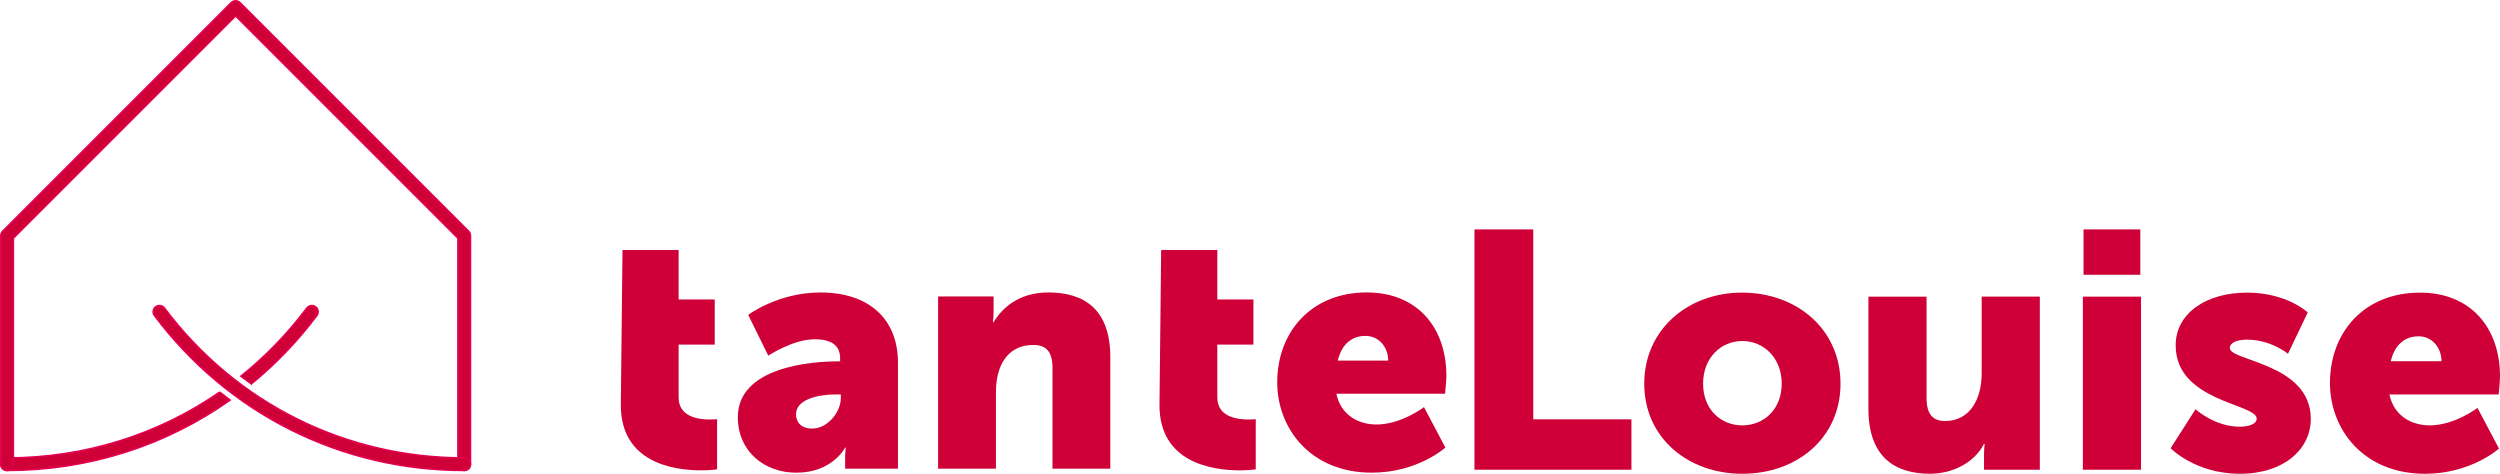 <?xml version="1.0" encoding="UTF-8"?><svg id="a" xmlns="http://www.w3.org/2000/svg" viewBox="0 0 864.18 163.77"><defs><style>.b,.c{fill:#ce0037;}.c{stroke:#e50051;stroke-miterlimit:10;stroke-width:.5px;}</style></defs><g><path class="b" d="M215.16,86.41h19.42v17.11h12.48v15.6h-12.48v18.26c0,6.7,6.82,7.63,10.64,7.63,1.61,0,2.66-.11,2.66-.11v17.34s-2.2,.35-5.43,.35c-9.48,0-27.85-2.54-27.85-22.54l.58-53.63h0Z"/><path class="b" d="M289.6,124.9h.81v-1.04c0-4.97-3.81-6.59-8.78-6.59-7.51,0-16.06,5.67-16.06,5.67l-6.94-14.1s10.29-7.74,24.96-7.74c16.76,0,26.81,9.13,26.81,24.27v36.64h-18.26v-3.59c0-1.96,.23-3.69,.23-3.69h-.23s-4.39,8.67-16.87,8.67c-11.1,0-20.22-7.4-20.22-19.19,0-17.34,25.31-19.3,34.56-19.3m-8.78,23.23c5.2,0,9.82-5.67,9.82-10.52v-1.27h-1.85c-6.36,0-13.64,1.85-13.64,6.82,0,2.78,1.74,4.97,5.66,4.97"/><path class="b" d="M324.28,102.47h19.18v5.2c0,1.96-.23,3.7-.23,3.7h.23c2.78-4.62,8.44-10.28,18.96-10.28,12.02,0,21.38,5.55,21.38,22.31v38.6h-19.99v-34.9c0-5.55-2.2-7.86-6.59-7.86-6.24,0-10.05,3.47-11.79,8.55-.81,2.31-1.16,4.97-1.16,7.86v26.35h-19.99v-59.52h0Z"/><path class="b" d="M401.37,86.41h19.42v17.11h12.48v15.6h-12.48v18.26c0,6.7,6.82,7.63,10.63,7.63,1.62,0,2.66-.11,2.66-.11v17.34s-2.2,.35-5.43,.35c-9.47,0-27.85-2.54-27.85-22.54l.58-53.63h0Z"/><path class="b" d="M472.46,101.09c17.57,0,27.51,12.25,27.51,28.78,0,1.96-.46,6.24-.46,6.24h-37.56c1.5,7.28,7.51,10.63,13.87,10.63,8.55,0,16.41-6.01,16.41-6.01l7.4,13.99s-9.59,8.67-25.43,8.67c-21.26,0-32.7-15.37-32.7-31.21,0-17.45,11.79-31.09,30.97-31.09m7.4,23.57c0-4.51-3.12-8.55-7.86-8.55-5.78,0-8.55,4.16-9.6,8.55h17.46Z"/></g><g><polygon class="b" points="509.68 79.3 530.01 79.3 530.01 144.95 563.94 144.95 563.94 162.37 509.68 162.37 509.68 79.3 509.68 79.3"/><path class="b" d="M602.17,101.15c18.94,0,34.04,12.66,34.04,31.48s-15.1,31.14-33.92,31.14-33.92-12.43-33.92-31.14,15.1-31.48,33.81-31.48m.12,45.89c7.32,0,13.59-5.46,13.59-14.41s-6.27-14.75-13.59-14.75-13.59,5.7-13.59,14.75,6.27,14.41,13.59,14.41"/><path class="b" d="M645.86,102.54h20.1v35.09c0,5.57,2.21,7.9,6.39,7.9,8.6,0,12.66-7.55,12.66-16.51v-26.49h20.1v59.84h-19.29v-5.23c0-1.98,.23-3.72,.23-3.72h-.23c-3.25,6.39-10.69,10.34-18.7,10.34-11.85,0-21.26-5.58-21.26-22.42v-38.81h0Z"/><path class="b" d="M719.99,102.54h20.1v59.83h-20.1v-59.83h0Zm.23-23.24h19.63v15.68h-19.63v-15.68h0Z"/><path class="b" d="M758.92,141.46s6.63,6.04,15.22,6.04c3.02,0,5.93-.81,5.93-2.79,0-5.23-28-5.8-28-25.32,0-11.27,10.81-18.24,24.63-18.24s21.03,6.85,21.03,6.85l-6.85,14.29s-5.81-4.88-14.18-4.88c-3.02,0-5.92,.82-5.92,2.91,0,4.53,28,5.23,28,24.51,0,10.22-9.06,18.94-24.52,18.94s-23.93-8.83-23.93-8.83l8.6-13.48h0Z"/><path class="b" d="M836.53,101.15c17.66,0,27.65,12.31,27.65,28.93,0,1.98-.46,6.27-.46,6.27h-37.76c1.51,7.32,7.55,10.69,13.94,10.69,8.59,0,16.5-6.04,16.5-6.04l7.43,14.06s-9.64,8.71-25.56,8.71c-21.37,0-32.87-15.45-32.87-31.37,0-17.55,11.85-31.25,31.13-31.25m7.43,23.7c0-4.53-3.14-8.6-7.9-8.6-5.81,0-8.6,4.18-9.64,8.6h17.54Z"/></g><g><g><path class="c" d="M86.88,132.74c8.36-6.83,15.98-14.73,22.67-23.64,.73-.97,.53-2.34-.44-3.07-.97-.73-2.34-.53-3.07,.44-6.71,8.93-14.38,16.81-22.81,23.58,1.2,.92,2.42,1.82,3.65,2.7Z"/><path class="c" d="M75.94,135.5c-21.28,14.73-46.67,22.77-73.5,22.77-1.21,0-2.19,.98-2.19,2.19s.98,2.19,2.19,2.19c28.22,0,54.9-8.61,77.13-24.35-1.23-.91-2.44-1.85-3.64-2.81Z"/></g><path class="c" d="M160.46,162.65c-1.21,0-2.19-.98-2.19-2.19V82.36L81.45,5.55,4.64,82.36v78.1c0,1.21-.98,2.19-2.19,2.19s-2.19-.98-2.19-2.19V81.45c0-.58,.23-1.14,.64-1.55L79.9,.89c.86-.86,2.25-.86,3.1,0l79.01,79.01c.41,.41,.64,.97,.64,1.55v79.01c0,1.21-.98,2.19-2.19,2.19Z"/><path class="c" d="M160.47,162.65c-42.51,0-81.54-19.52-107.11-53.55-.73-.97-.53-2.34,.44-3.07,.97-.73,2.35-.53,3.07,.44,24.73,32.92,62.49,51.79,103.6,51.79,1.21,0,2.19,.98,2.19,2.19s-.98,2.19-2.19,2.19Z"/></g></svg>